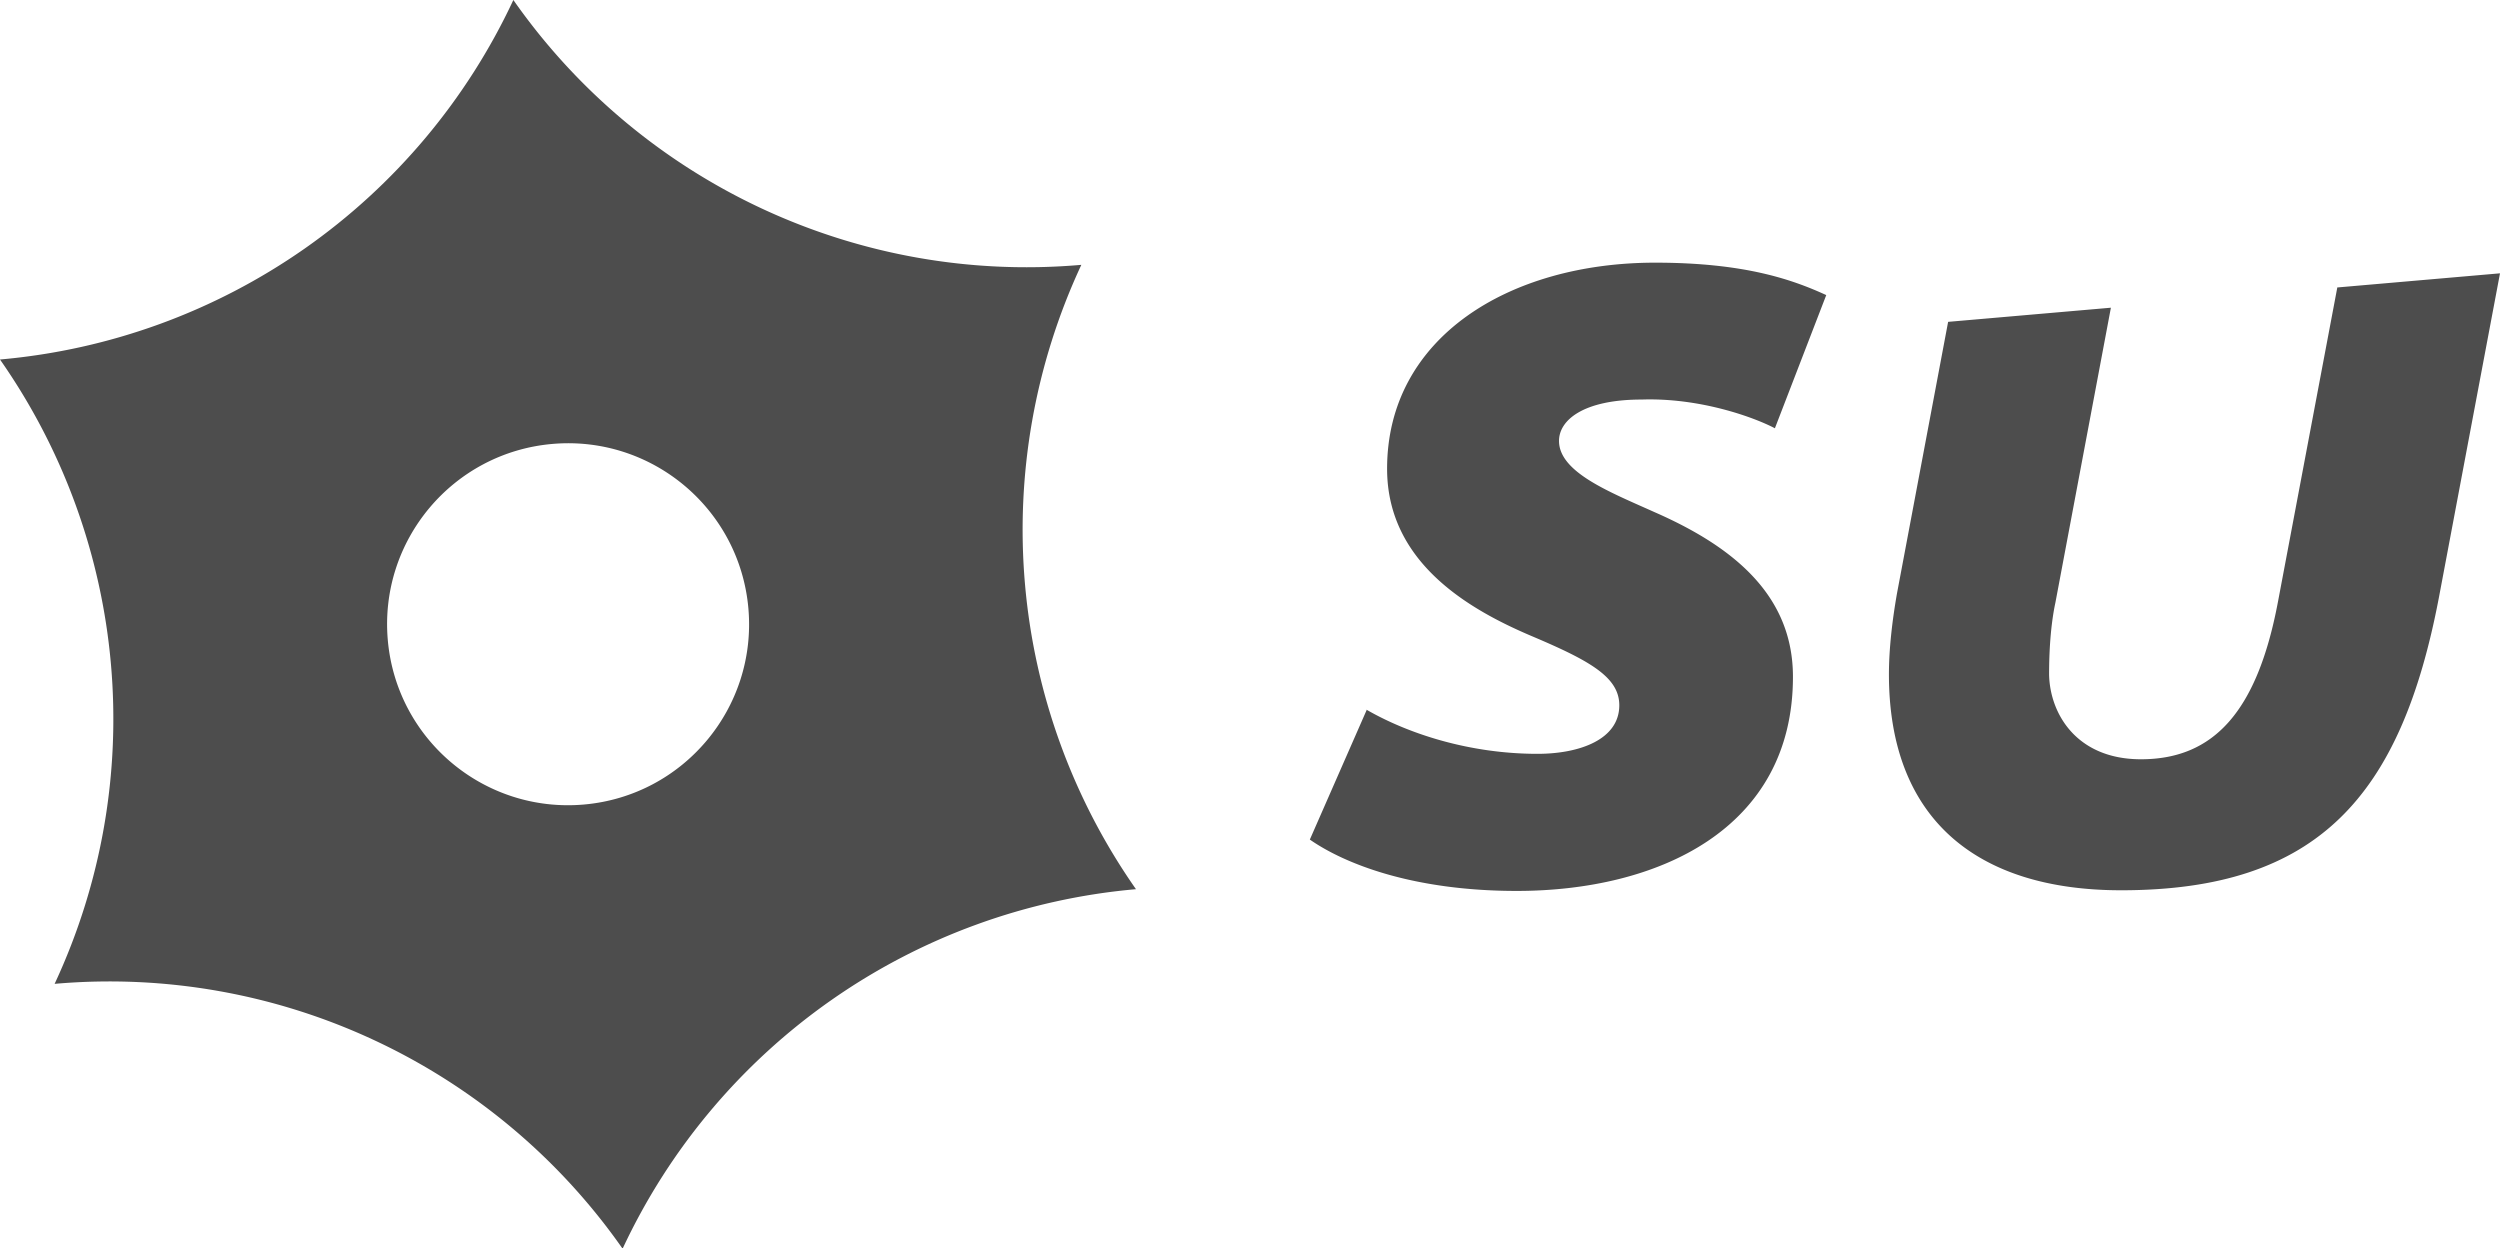 <svg xmlns="http://www.w3.org/2000/svg" width="114.88" height="57.37"><defs><style>.cls-1{fill:#4d4d4d}</style></defs><g id="_イヤー_2" data-name="レイヤー 2"><g id="_イヤー_1-2" data-name="レイヤー 1"><path class="cls-1" d="M52.2 40.86a28.799 28.799 0 0 1-2.51-28.69c-10.25.9-20.2-3.74-26.1-12.17A28.818 28.818 0 0 1 0 16.52c5.9 8.43 6.86 19.36 2.51 28.69 10.25-.9 20.2 3.74 26.1 12.17A28.818 28.818 0 0 1 52.2 40.86Zm-25.37-3.89c-4.57.4-8.61-2.98-9.01-7.56-.4-4.57 2.98-8.61 7.56-9.01 4.57-.4 8.61 2.98 9.01 7.56.4 4.57-2.98 8.61-7.56 9.01ZM62.79 32.61c1.94 1.12 4.76 2.03 7.86 2.03 1.94 0 3.76-.66 3.76-2.23 0-1.28-1.32-2.03-3.93-3.14-2.85-1.2-6.74-3.35-6.74-7.73 0-6.04 5.62-9.47 12.32-9.47 4.14 0 6.33.79 7.86 1.49l-2.36 6.12c-.95-.5-3.43-1.41-6.12-1.32-2.69 0-3.8.95-3.8 1.9 0 1.45 2.36 2.36 4.38 3.27 3.68 1.61 6.37 3.85 6.37 7.57 0 7.03-6.24 9.84-12.69 9.84-4.76 0-7.9-1.24-9.51-2.36l2.61-5.95ZM107.4 13.23l-2.73 14.46c-.95 5-2.94 7.2-6.29 7.2-2.94 0-4.18-2.07-4.22-3.89 0-1.41.12-2.52.29-3.31L97 14.14l-7.48.65-2.35 12.48c-.21 1.2-.37 2.52-.37 3.72 0 6.62 4.01 9.92 10.67 9.92 9.06 0 12.86-4.34 14.6-13.44l2.81-14.91-7.48.65Z"/></g></g></svg>
